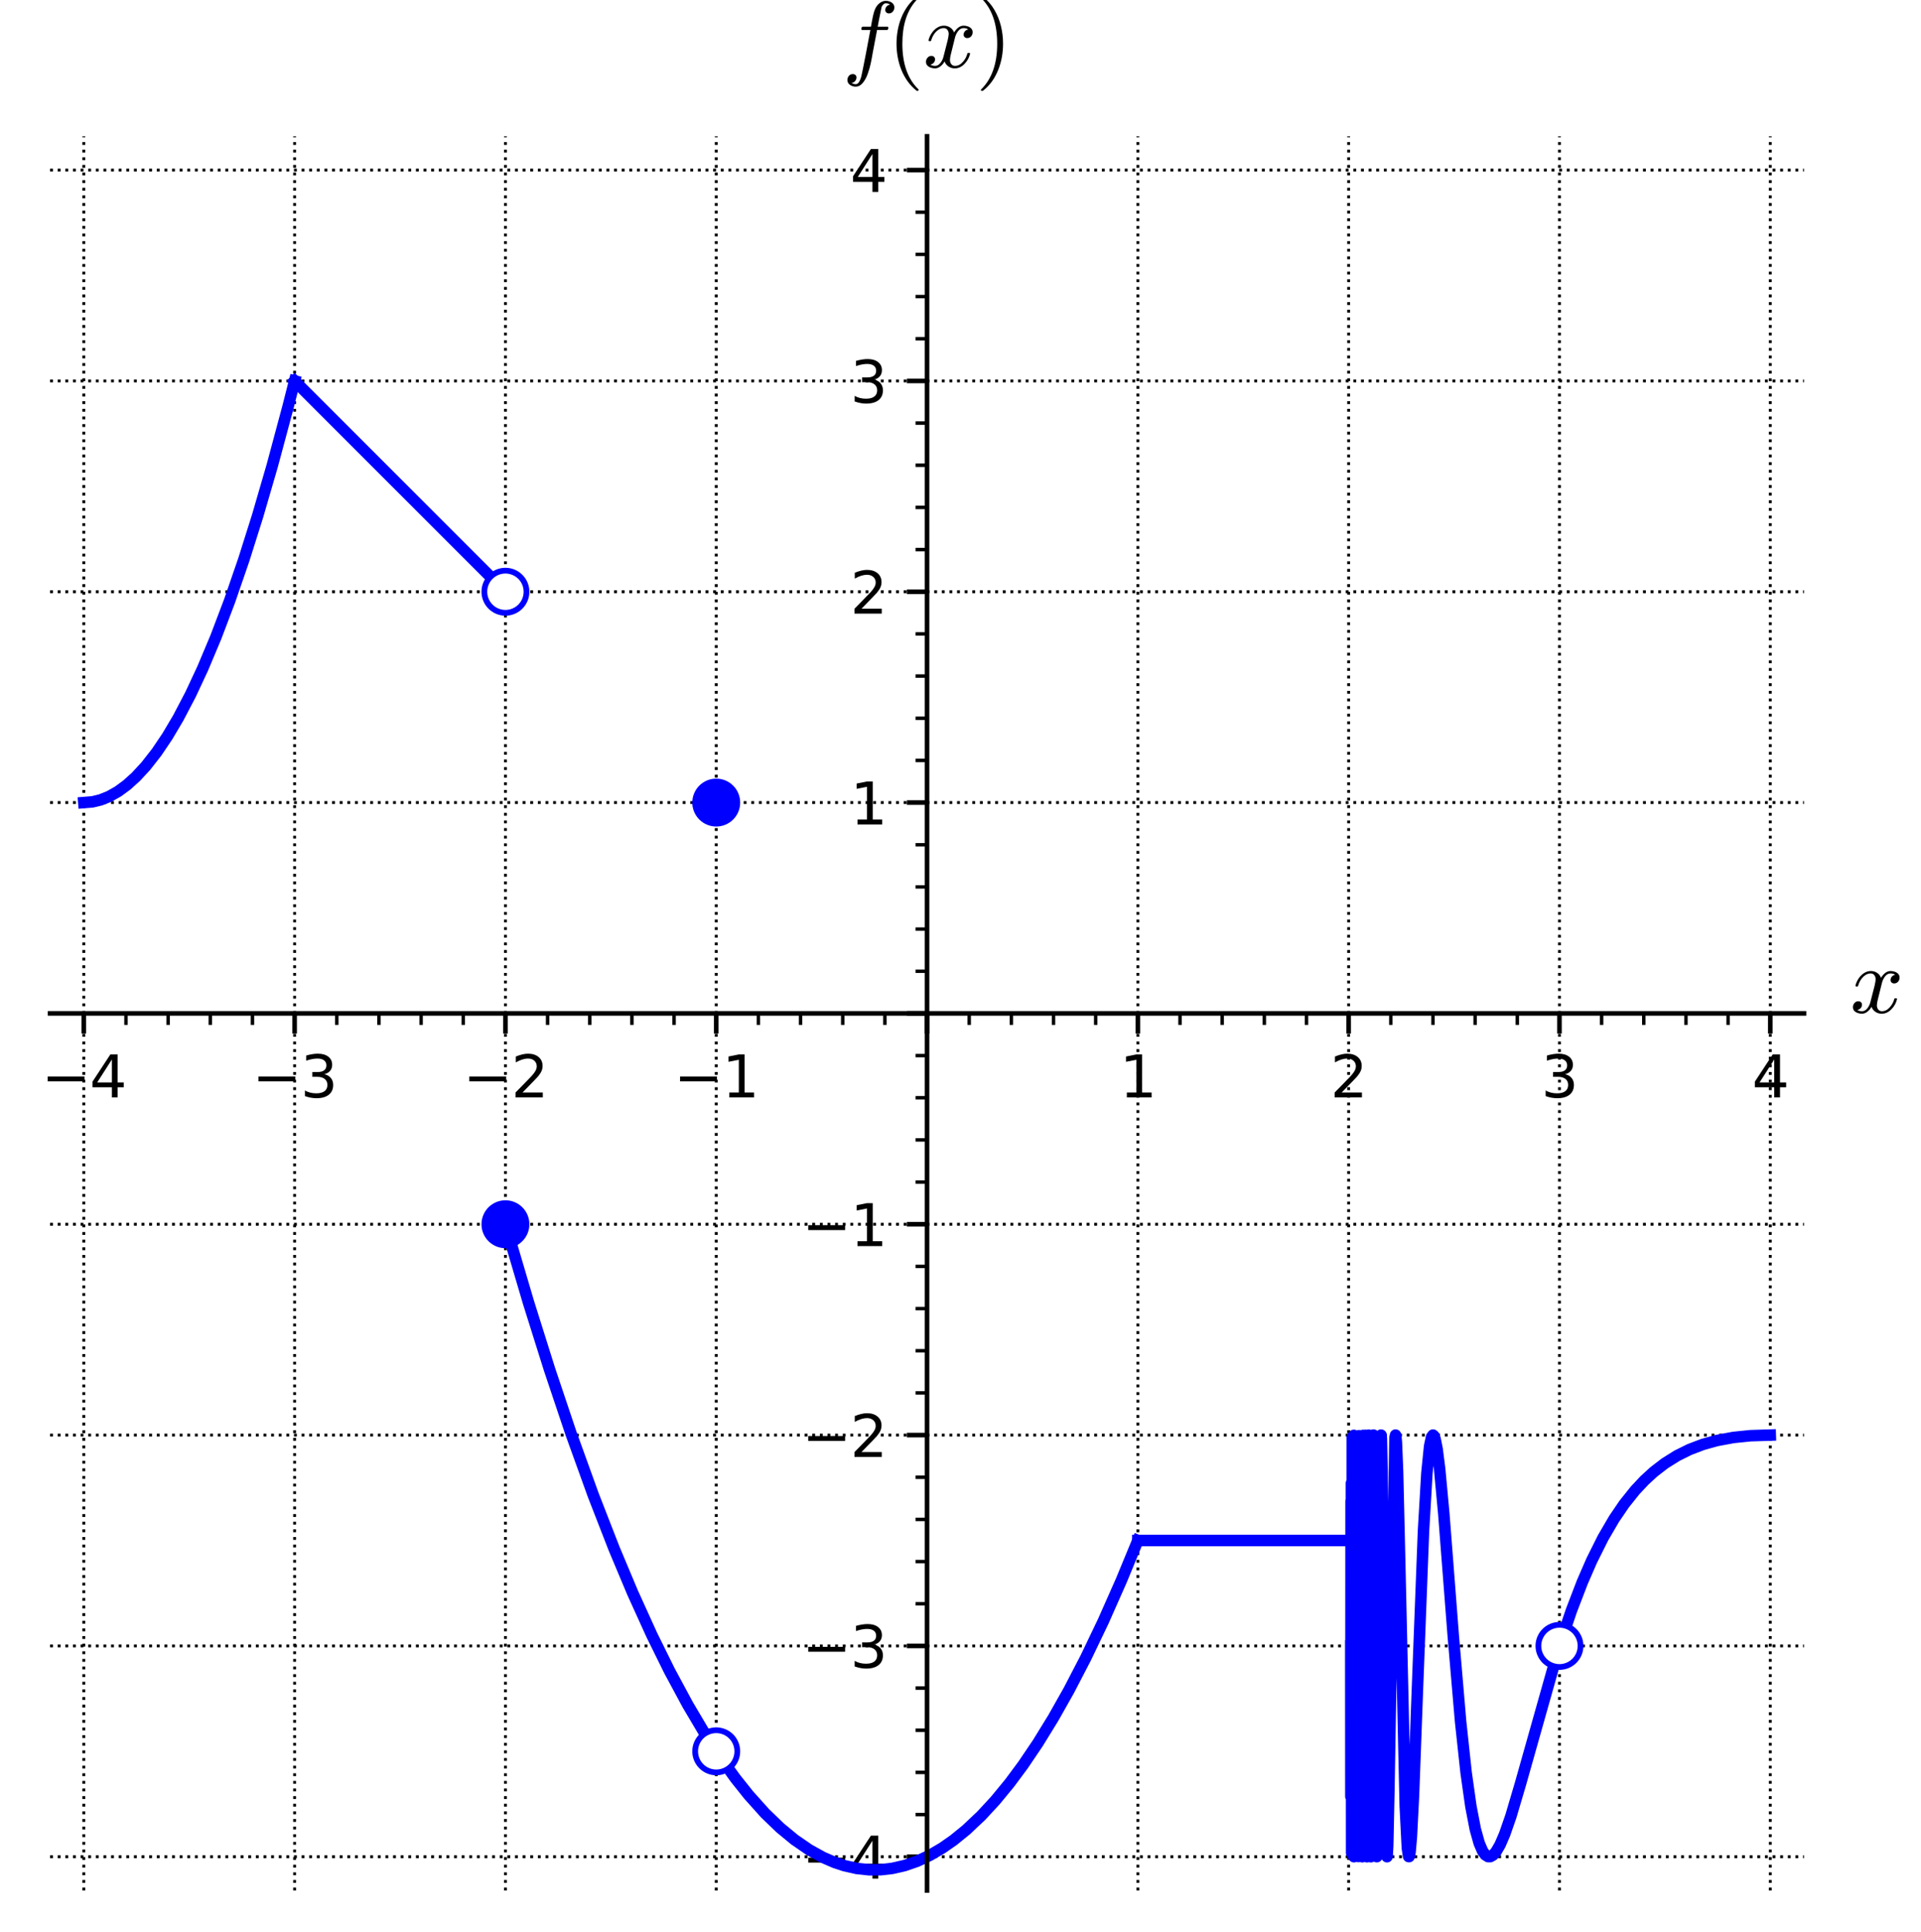 <?xml version="1.0" encoding="utf-8" standalone="no"?>
<!DOCTYPE svg PUBLIC "-//W3C//DTD SVG 1.1//EN"
  "http://www.w3.org/Graphics/SVG/1.1/DTD/svg11.dtd">
<svg xmlns:xlink="http://www.w3.org/1999/xlink" width="333.965pt" height="335.833pt" viewBox="0 0 333.965 335.833" xmlns="http://www.w3.org/2000/svg" version="1.1">
 <defs>
  <style type="text/css">*{stroke-linejoin: round; stroke-linecap: butt}</style>
 </defs>
 <g id="figure_1">
  <g id="patch_1">
   <path d="M 0 335.833 
L 333.965 335.833 
L 333.965 0 
L 0 0 
z
" style="fill: #ffffff"/>
  </g>
  <g id="axes_1">
   <g id="patch_2">
    <path d="M 8.707 328.618 
L 313.625 328.618 
L 313.625 23.7 
L 8.707 23.7 
z
" style="fill: #ffffff"/>
   </g>
   <g id="matplotlib.axis_1">
    <g id="xtick_1">
     <g id="line2d_1">
      <path d="M 14.571 328.618 
L 14.571 23.7 
" clip-path="url(#pd18dafcc87)" style="fill: none; stroke-dasharray: 0.5,0.825; stroke-dashoffset: 0; stroke: #000000; stroke-width: 0.5"/>
     </g>
     <g id="line2d_2">
      <defs>
       <path id="m1a2ec2488d" d="M 0 0 
L 0 3.5 
" style="stroke: #000000; stroke-width: 0.8"/>
      </defs>
      <g>
       <use xlink:href="#m1a2ec2488d" x="14.571" y="176.159" style="stroke: #000000; stroke-width: 0.8"/>
      </g>
     </g>
     <g id="text_1">
      <!-- −4 -->
      <g transform="translate(7.2 190.757) scale(0.1 -0.1)">
       <defs>
        <path id="DejaVuSans-2212" d="M 678 2272 
L 4684 2272 
L 4684 1741 
L 678 1741 
L 678 2272 
z
" transform="scale(0.016)"/>
        <path id="DejaVuSans-34" d="M 2419 4116 
L 825 1625 
L 2419 1625 
L 2419 4116 
z
M 2253 4666 
L 3047 4666 
L 3047 1625 
L 3713 1625 
L 3713 1100 
L 3047 1100 
L 3047 0 
L 2419 0 
L 2419 1100 
L 313 1100 
L 313 1709 
L 2253 4666 
z
" transform="scale(0.016)"/>
       </defs>
       <use xlink:href="#DejaVuSans-2212"/>
       <use xlink:href="#DejaVuSans-34" x="83.789"/>
      </g>
     </g>
    </g>
    <g id="xtick_2">
     <g id="line2d_3">
      <path d="M 51.22 328.618 
L 51.22 23.7 
" clip-path="url(#pd18dafcc87)" style="fill: none; stroke-dasharray: 0.5,0.825; stroke-dashoffset: 0; stroke: #000000; stroke-width: 0.5"/>
     </g>
     <g id="line2d_4">
      <g>
       <use xlink:href="#m1a2ec2488d" x="51.22" y="176.159" style="stroke: #000000; stroke-width: 0.8"/>
      </g>
     </g>
     <g id="text_2">
      <!-- −3 -->
      <g transform="translate(43.849 190.757) scale(0.1 -0.1)">
       <defs>
        <path id="DejaVuSans-33" d="M 2597 2516 
Q 3050 2419 3304 2112 
Q 3559 1806 3559 1356 
Q 3559 666 3084 287 
Q 2609 -91 1734 -91 
Q 1441 -91 1130 -33 
Q 819 25 488 141 
L 488 750 
Q 750 597 1062 519 
Q 1375 441 1716 441 
Q 2309 441 2620 675 
Q 2931 909 2931 1356 
Q 2931 1769 2642 2001 
Q 2353 2234 1838 2234 
L 1294 2234 
L 1294 2753 
L 1863 2753 
Q 2328 2753 2575 2939 
Q 2822 3125 2822 3475 
Q 2822 3834 2567 4026 
Q 2313 4219 1838 4219 
Q 1578 4219 1281 4162 
Q 984 4106 628 3988 
L 628 4550 
Q 988 4650 1302 4700 
Q 1616 4750 1894 4750 
Q 2613 4750 3031 4423 
Q 3450 4097 3450 3541 
Q 3450 3153 3228 2886 
Q 3006 2619 2597 2516 
z
" transform="scale(0.016)"/>
       </defs>
       <use xlink:href="#DejaVuSans-2212"/>
       <use xlink:href="#DejaVuSans-33" x="83.789"/>
      </g>
     </g>
    </g>
    <g id="xtick_3">
     <g id="line2d_5">
      <path d="M 87.869 328.618 
L 87.869 23.7 
" clip-path="url(#pd18dafcc87)" style="fill: none; stroke-dasharray: 0.5,0.825; stroke-dashoffset: 0; stroke: #000000; stroke-width: 0.5"/>
     </g>
     <g id="line2d_6">
      <g>
       <use xlink:href="#m1a2ec2488d" x="87.869" y="176.159" style="stroke: #000000; stroke-width: 0.8"/>
      </g>
     </g>
     <g id="text_3">
      <!-- −2 -->
      <g transform="translate(80.497 190.757) scale(0.1 -0.1)">
       <defs>
        <path id="DejaVuSans-32" d="M 1228 531 
L 3431 531 
L 3431 0 
L 469 0 
L 469 531 
Q 828 903 1448 1529 
Q 2069 2156 2228 2338 
Q 2531 2678 2651 2914 
Q 2772 3150 2772 3378 
Q 2772 3750 2511 3984 
Q 2250 4219 1831 4219 
Q 1534 4219 1204 4116 
Q 875 4013 500 3803 
L 500 4441 
Q 881 4594 1212 4672 
Q 1544 4750 1819 4750 
Q 2544 4750 2975 4387 
Q 3406 4025 3406 3419 
Q 3406 3131 3298 2873 
Q 3191 2616 2906 2266 
Q 2828 2175 2409 1742 
Q 1991 1309 1228 531 
z
" transform="scale(0.016)"/>
       </defs>
       <use xlink:href="#DejaVuSans-2212"/>
       <use xlink:href="#DejaVuSans-32" x="83.789"/>
      </g>
     </g>
    </g>
    <g id="xtick_4">
     <g id="line2d_7">
      <path d="M 124.517 328.618 
L 124.517 23.7 
" clip-path="url(#pd18dafcc87)" style="fill: none; stroke-dasharray: 0.5,0.825; stroke-dashoffset: 0; stroke: #000000; stroke-width: 0.5"/>
     </g>
     <g id="line2d_8">
      <g>
       <use xlink:href="#m1a2ec2488d" x="124.517" y="176.159" style="stroke: #000000; stroke-width: 0.8"/>
      </g>
     </g>
     <g id="text_4">
      <!-- −1 -->
      <g transform="translate(117.146 190.757) scale(0.1 -0.1)">
       <defs>
        <path id="DejaVuSans-31" d="M 794 531 
L 1825 531 
L 1825 4091 
L 703 3866 
L 703 4441 
L 1819 4666 
L 2450 4666 
L 2450 531 
L 3481 531 
L 3481 0 
L 794 0 
L 794 531 
z
" transform="scale(0.016)"/>
       </defs>
       <use xlink:href="#DejaVuSans-2212"/>
       <use xlink:href="#DejaVuSans-31" x="83.789"/>
      </g>
     </g>
    </g>
    <g id="xtick_5">
     <g id="line2d_9">
      <path d="M 161.166 328.618 
L 161.166 23.7 
" clip-path="url(#pd18dafcc87)" style="fill: none; stroke-dasharray: 0.5,0.825; stroke-dashoffset: 0; stroke: #000000; stroke-width: 0.5"/>
     </g>
     <g id="line2d_10">
      <g>
       <use xlink:href="#m1a2ec2488d" x="161.166" y="176.159" style="stroke: #000000; stroke-width: 0.8"/>
      </g>
     </g>
    </g>
    <g id="xtick_6">
     <g id="line2d_11">
      <path d="M 197.815 328.618 
L 197.815 23.7 
" clip-path="url(#pd18dafcc87)" style="fill: none; stroke-dasharray: 0.5,0.825; stroke-dashoffset: 0; stroke: #000000; stroke-width: 0.5"/>
     </g>
     <g id="line2d_12">
      <g>
       <use xlink:href="#m1a2ec2488d" x="197.815" y="176.159" style="stroke: #000000; stroke-width: 0.8"/>
      </g>
     </g>
     <g id="text_5">
      <!-- 1 -->
      <g transform="translate(194.634 190.757) scale(0.1 -0.1)">
       <use xlink:href="#DejaVuSans-31"/>
      </g>
     </g>
    </g>
    <g id="xtick_7">
     <g id="line2d_13">
      <path d="M 234.464 328.618 
L 234.464 23.7 
" clip-path="url(#pd18dafcc87)" style="fill: none; stroke-dasharray: 0.5,0.825; stroke-dashoffset: 0; stroke: #000000; stroke-width: 0.5"/>
     </g>
     <g id="line2d_14">
      <g>
       <use xlink:href="#m1a2ec2488d" x="234.464" y="176.159" style="stroke: #000000; stroke-width: 0.8"/>
      </g>
     </g>
     <g id="text_6">
      <!-- 2 -->
      <g transform="translate(231.282 190.757) scale(0.1 -0.1)">
       <use xlink:href="#DejaVuSans-32"/>
      </g>
     </g>
    </g>
    <g id="xtick_8">
     <g id="line2d_15">
      <path d="M 271.112 328.618 
L 271.112 23.7 
" clip-path="url(#pd18dafcc87)" style="fill: none; stroke-dasharray: 0.5,0.825; stroke-dashoffset: 0; stroke: #000000; stroke-width: 0.5"/>
     </g>
     <g id="line2d_16">
      <g>
       <use xlink:href="#m1a2ec2488d" x="271.112" y="176.159" style="stroke: #000000; stroke-width: 0.8"/>
      </g>
     </g>
     <g id="text_7">
      <!-- 3 -->
      <g transform="translate(267.931 190.757) scale(0.1 -0.1)">
       <use xlink:href="#DejaVuSans-33"/>
      </g>
     </g>
    </g>
    <g id="xtick_9">
     <g id="line2d_17">
      <path d="M 307.761 328.618 
L 307.761 23.7 
" clip-path="url(#pd18dafcc87)" style="fill: none; stroke-dasharray: 0.5,0.825; stroke-dashoffset: 0; stroke: #000000; stroke-width: 0.5"/>
     </g>
     <g id="line2d_18">
      <g>
       <use xlink:href="#m1a2ec2488d" x="307.761" y="176.159" style="stroke: #000000; stroke-width: 0.8"/>
      </g>
     </g>
     <g id="text_8">
      <!-- 4 -->
      <g transform="translate(304.58 190.757) scale(0.1 -0.1)">
       <use xlink:href="#DejaVuSans-34"/>
      </g>
     </g>
    </g>
    <g id="xtick_10">
     <g id="line2d_19">
      <defs>
       <path id="m1835c2a6a6" d="M 0 0 
L 0 2 
" style="stroke: #000000; stroke-width: 0.6"/>
      </defs>
      <g>
       <use xlink:href="#m1835c2a6a6" x="21.901" y="176.159" style="stroke: #000000; stroke-width: 0.6"/>
      </g>
     </g>
    </g>
    <g id="xtick_11">
     <g id="line2d_20">
      <g>
       <use xlink:href="#m1835c2a6a6" x="29.231" y="176.159" style="stroke: #000000; stroke-width: 0.6"/>
      </g>
     </g>
    </g>
    <g id="xtick_12">
     <g id="line2d_21">
      <g>
       <use xlink:href="#m1835c2a6a6" x="36.56" y="176.159" style="stroke: #000000; stroke-width: 0.6"/>
      </g>
     </g>
    </g>
    <g id="xtick_13">
     <g id="line2d_22">
      <g>
       <use xlink:href="#m1835c2a6a6" x="43.89" y="176.159" style="stroke: #000000; stroke-width: 0.6"/>
      </g>
     </g>
    </g>
    <g id="xtick_14">
     <g id="line2d_23">
      <g>
       <use xlink:href="#m1835c2a6a6" x="58.55" y="176.159" style="stroke: #000000; stroke-width: 0.6"/>
      </g>
     </g>
    </g>
    <g id="xtick_15">
     <g id="line2d_24">
      <g>
       <use xlink:href="#m1835c2a6a6" x="65.879" y="176.159" style="stroke: #000000; stroke-width: 0.6"/>
      </g>
     </g>
    </g>
    <g id="xtick_16">
     <g id="line2d_25">
      <g>
       <use xlink:href="#m1835c2a6a6" x="73.209" y="176.159" style="stroke: #000000; stroke-width: 0.6"/>
      </g>
     </g>
    </g>
    <g id="xtick_17">
     <g id="line2d_26">
      <g>
       <use xlink:href="#m1835c2a6a6" x="80.539" y="176.159" style="stroke: #000000; stroke-width: 0.6"/>
      </g>
     </g>
    </g>
    <g id="xtick_18">
     <g id="line2d_27">
      <g>
       <use xlink:href="#m1835c2a6a6" x="95.198" y="176.159" style="stroke: #000000; stroke-width: 0.6"/>
      </g>
     </g>
    </g>
    <g id="xtick_19">
     <g id="line2d_28">
      <g>
       <use xlink:href="#m1835c2a6a6" x="102.528" y="176.159" style="stroke: #000000; stroke-width: 0.6"/>
      </g>
     </g>
    </g>
    <g id="xtick_20">
     <g id="line2d_29">
      <g>
       <use xlink:href="#m1835c2a6a6" x="109.858" y="176.159" style="stroke: #000000; stroke-width: 0.6"/>
      </g>
     </g>
    </g>
    <g id="xtick_21">
     <g id="line2d_30">
      <g>
       <use xlink:href="#m1835c2a6a6" x="117.188" y="176.159" style="stroke: #000000; stroke-width: 0.6"/>
      </g>
     </g>
    </g>
    <g id="xtick_22">
     <g id="line2d_31">
      <g>
       <use xlink:href="#m1835c2a6a6" x="131.847" y="176.159" style="stroke: #000000; stroke-width: 0.6"/>
      </g>
     </g>
    </g>
    <g id="xtick_23">
     <g id="line2d_32">
      <g>
       <use xlink:href="#m1835c2a6a6" x="139.177" y="176.159" style="stroke: #000000; stroke-width: 0.6"/>
      </g>
     </g>
    </g>
    <g id="xtick_24">
     <g id="line2d_33">
      <g>
       <use xlink:href="#m1835c2a6a6" x="146.507" y="176.159" style="stroke: #000000; stroke-width: 0.6"/>
      </g>
     </g>
    </g>
    <g id="xtick_25">
     <g id="line2d_34">
      <g>
       <use xlink:href="#m1835c2a6a6" x="153.836" y="176.159" style="stroke: #000000; stroke-width: 0.6"/>
      </g>
     </g>
    </g>
    <g id="xtick_26">
     <g id="line2d_35">
      <g>
       <use xlink:href="#m1835c2a6a6" x="168.496" y="176.159" style="stroke: #000000; stroke-width: 0.6"/>
      </g>
     </g>
    </g>
    <g id="xtick_27">
     <g id="line2d_36">
      <g>
       <use xlink:href="#m1835c2a6a6" x="175.826" y="176.159" style="stroke: #000000; stroke-width: 0.6"/>
      </g>
     </g>
    </g>
    <g id="xtick_28">
     <g id="line2d_37">
      <g>
       <use xlink:href="#m1835c2a6a6" x="183.155" y="176.159" style="stroke: #000000; stroke-width: 0.6"/>
      </g>
     </g>
    </g>
    <g id="xtick_29">
     <g id="line2d_38">
      <g>
       <use xlink:href="#m1835c2a6a6" x="190.485" y="176.159" style="stroke: #000000; stroke-width: 0.6"/>
      </g>
     </g>
    </g>
    <g id="xtick_30">
     <g id="line2d_39">
      <g>
       <use xlink:href="#m1835c2a6a6" x="205.145" y="176.159" style="stroke: #000000; stroke-width: 0.6"/>
      </g>
     </g>
    </g>
    <g id="xtick_31">
     <g id="line2d_40">
      <g>
       <use xlink:href="#m1835c2a6a6" x="212.474" y="176.159" style="stroke: #000000; stroke-width: 0.6"/>
      </g>
     </g>
    </g>
    <g id="xtick_32">
     <g id="line2d_41">
      <g>
       <use xlink:href="#m1835c2a6a6" x="219.804" y="176.159" style="stroke: #000000; stroke-width: 0.6"/>
      </g>
     </g>
    </g>
    <g id="xtick_33">
     <g id="line2d_42">
      <g>
       <use xlink:href="#m1835c2a6a6" x="227.134" y="176.159" style="stroke: #000000; stroke-width: 0.6"/>
      </g>
     </g>
    </g>
    <g id="xtick_34">
     <g id="line2d_43">
      <g>
       <use xlink:href="#m1835c2a6a6" x="241.793" y="176.159" style="stroke: #000000; stroke-width: 0.6"/>
      </g>
     </g>
    </g>
    <g id="xtick_35">
     <g id="line2d_44">
      <g>
       <use xlink:href="#m1835c2a6a6" x="249.123" y="176.159" style="stroke: #000000; stroke-width: 0.6"/>
      </g>
     </g>
    </g>
    <g id="xtick_36">
     <g id="line2d_45">
      <g>
       <use xlink:href="#m1835c2a6a6" x="256.453" y="176.159" style="stroke: #000000; stroke-width: 0.6"/>
      </g>
     </g>
    </g>
    <g id="xtick_37">
     <g id="line2d_46">
      <g>
       <use xlink:href="#m1835c2a6a6" x="263.783" y="176.159" style="stroke: #000000; stroke-width: 0.6"/>
      </g>
     </g>
    </g>
    <g id="xtick_38">
     <g id="line2d_47">
      <g>
       <use xlink:href="#m1835c2a6a6" x="278.442" y="176.159" style="stroke: #000000; stroke-width: 0.6"/>
      </g>
     </g>
    </g>
    <g id="xtick_39">
     <g id="line2d_48">
      <g>
       <use xlink:href="#m1835c2a6a6" x="285.772" y="176.159" style="stroke: #000000; stroke-width: 0.6"/>
      </g>
     </g>
    </g>
    <g id="xtick_40">
     <g id="line2d_49">
      <g>
       <use xlink:href="#m1835c2a6a6" x="293.102" y="176.159" style="stroke: #000000; stroke-width: 0.6"/>
      </g>
     </g>
    </g>
    <g id="xtick_41">
     <g id="line2d_50">
      <g>
       <use xlink:href="#m1835c2a6a6" x="300.431" y="176.159" style="stroke: #000000; stroke-width: 0.6"/>
      </g>
     </g>
    </g>
    <g id="text_9">
     <!-- $x$ -->
     <g transform="translate(321.625 176.159) scale(0.16 -0.16)">
      <defs>
       <path id="Cmmi10-78" d="M 500 184 
Q 613 97 819 97 
Q 1019 97 1172 289 
Q 1325 481 1381 709 
L 1672 1844 
Q 1741 2153 1741 2266 
Q 1741 2425 1652 2544 
Q 1563 2663 1403 2663 
Q 1200 2663 1022 2536 
Q 844 2409 722 2214 
Q 600 2019 550 1819 
Q 538 1778 500 1778 
L 422 1778 
Q 372 1778 372 1838 
L 372 1856 
Q 434 2094 584 2320 
Q 734 2547 951 2687 
Q 1169 2828 1416 2828 
Q 1650 2828 1839 2703 
Q 2028 2578 2106 2363 
Q 2216 2559 2386 2693 
Q 2556 2828 2759 2828 
Q 2897 2828 3040 2779 
Q 3184 2731 3275 2631 
Q 3366 2531 3366 2381 
Q 3366 2219 3261 2101 
Q 3156 1984 2994 1984 
Q 2891 1984 2822 2050 
Q 2753 2116 2753 2216 
Q 2753 2350 2845 2451 
Q 2938 2553 3066 2572 
Q 2950 2663 2747 2663 
Q 2541 2663 2389 2472 
Q 2238 2281 2175 2047 
L 1894 916 
Q 1825 659 1825 494 
Q 1825 331 1917 214 
Q 2009 97 2163 97 
Q 2463 97 2698 361 
Q 2934 625 3009 941 
Q 3022 978 3059 978 
L 3138 978 
Q 3163 978 3178 961 
Q 3194 944 3194 922 
Q 3194 916 3188 903 
Q 3097 522 2806 225 
Q 2516 -72 2150 -72 
Q 1916 -72 1727 54 
Q 1538 181 1459 397 
Q 1359 209 1182 68 
Q 1006 -72 806 -72 
Q 669 -72 523 -23 
Q 378 25 287 125 
Q 197 225 197 378 
Q 197 528 301 651 
Q 406 775 563 775 
Q 669 775 741 711 
Q 813 647 813 544 
Q 813 409 723 309 
Q 634 209 500 184 
z
" transform="scale(0.016)"/>
      </defs>
      <use xlink:href="#Cmmi10-78" transform="translate(0 0.812)"/>
     </g>
    </g>
   </g>
   <g id="matplotlib.axis_2">
    <g id="ytick_1">
     <g id="line2d_51">
      <path d="M 8.707 322.754 
L 313.625 322.754 
" clip-path="url(#pd18dafcc87)" style="fill: none; stroke-dasharray: 0.5,0.825; stroke-dashoffset: 0; stroke: #000000; stroke-width: 0.5"/>
     </g>
     <g id="line2d_52">
      <defs>
       <path id="mc5b02a0d7c" d="M 0 0 
L -3.5 0 
" style="stroke: #000000; stroke-width: 0.8"/>
      </defs>
      <g>
       <use xlink:href="#mc5b02a0d7c" x="161.166" y="322.754" style="stroke: #000000; stroke-width: 0.8"/>
      </g>
     </g>
     <g id="text_10">
      <!-- −4 -->
      <g transform="translate(139.424 326.553) scale(0.1 -0.1)">
       <use xlink:href="#DejaVuSans-2212"/>
       <use xlink:href="#DejaVuSans-34" x="83.789"/>
      </g>
     </g>
    </g>
    <g id="ytick_2">
     <g id="line2d_53">
      <path d="M 8.707 286.105 
L 313.625 286.105 
" clip-path="url(#pd18dafcc87)" style="fill: none; stroke-dasharray: 0.5,0.825; stroke-dashoffset: 0; stroke: #000000; stroke-width: 0.5"/>
     </g>
     <g id="line2d_54">
      <g>
       <use xlink:href="#mc5b02a0d7c" x="161.166" y="286.105" style="stroke: #000000; stroke-width: 0.8"/>
      </g>
     </g>
     <g id="text_11">
      <!-- −3 -->
      <g transform="translate(139.424 289.904) scale(0.1 -0.1)">
       <use xlink:href="#DejaVuSans-2212"/>
       <use xlink:href="#DejaVuSans-33" x="83.789"/>
      </g>
     </g>
    </g>
    <g id="ytick_3">
     <g id="line2d_55">
      <path d="M 8.707 249.456 
L 313.625 249.456 
" clip-path="url(#pd18dafcc87)" style="fill: none; stroke-dasharray: 0.5,0.825; stroke-dashoffset: 0; stroke: #000000; stroke-width: 0.5"/>
     </g>
     <g id="line2d_56">
      <g>
       <use xlink:href="#mc5b02a0d7c" x="161.166" y="249.456" style="stroke: #000000; stroke-width: 0.8"/>
      </g>
     </g>
     <g id="text_12">
      <!-- −2 -->
      <g transform="translate(139.424 253.255) scale(0.1 -0.1)">
       <use xlink:href="#DejaVuSans-2212"/>
       <use xlink:href="#DejaVuSans-32" x="83.789"/>
      </g>
     </g>
    </g>
    <g id="ytick_4">
     <g id="line2d_57">
      <path d="M 8.707 212.808 
L 313.625 212.808 
" clip-path="url(#pd18dafcc87)" style="fill: none; stroke-dasharray: 0.5,0.825; stroke-dashoffset: 0; stroke: #000000; stroke-width: 0.5"/>
     </g>
     <g id="line2d_58">
      <g>
       <use xlink:href="#mc5b02a0d7c" x="161.166" y="212.808" style="stroke: #000000; stroke-width: 0.8"/>
      </g>
     </g>
     <g id="text_13">
      <!-- −1 -->
      <g transform="translate(139.424 216.607) scale(0.1 -0.1)">
       <use xlink:href="#DejaVuSans-2212"/>
       <use xlink:href="#DejaVuSans-31" x="83.789"/>
      </g>
     </g>
    </g>
    <g id="ytick_5">
     <g id="line2d_59">
      <path d="M 8.707 176.159 
L 313.625 176.159 
" clip-path="url(#pd18dafcc87)" style="fill: none; stroke-dasharray: 0.5,0.825; stroke-dashoffset: 0; stroke: #000000; stroke-width: 0.5"/>
     </g>
     <g id="line2d_60">
      <g>
       <use xlink:href="#mc5b02a0d7c" x="161.166" y="176.159" style="stroke: #000000; stroke-width: 0.8"/>
      </g>
     </g>
    </g>
    <g id="ytick_6">
     <g id="line2d_61">
      <path d="M 8.707 139.51 
L 313.625 139.51 
" clip-path="url(#pd18dafcc87)" style="fill: none; stroke-dasharray: 0.5,0.825; stroke-dashoffset: 0; stroke: #000000; stroke-width: 0.5"/>
     </g>
     <g id="line2d_62">
      <g>
       <use xlink:href="#mc5b02a0d7c" x="161.166" y="139.51" style="stroke: #000000; stroke-width: 0.8"/>
      </g>
     </g>
     <g id="text_14">
      <!-- 1 -->
      <g transform="translate(147.804 143.309) scale(0.1 -0.1)">
       <use xlink:href="#DejaVuSans-31"/>
      </g>
     </g>
    </g>
    <g id="ytick_7">
     <g id="line2d_63">
      <path d="M 8.707 102.861 
L 313.625 102.861 
" clip-path="url(#pd18dafcc87)" style="fill: none; stroke-dasharray: 0.5,0.825; stroke-dashoffset: 0; stroke: #000000; stroke-width: 0.5"/>
     </g>
     <g id="line2d_64">
      <g>
       <use xlink:href="#mc5b02a0d7c" x="161.166" y="102.861" style="stroke: #000000; stroke-width: 0.8"/>
      </g>
     </g>
     <g id="text_15">
      <!-- 2 -->
      <g transform="translate(147.804 106.661) scale(0.1 -0.1)">
       <use xlink:href="#DejaVuSans-32"/>
      </g>
     </g>
    </g>
    <g id="ytick_8">
     <g id="line2d_65">
      <path d="M 8.707 66.213 
L 313.625 66.213 
" clip-path="url(#pd18dafcc87)" style="fill: none; stroke-dasharray: 0.5,0.825; stroke-dashoffset: 0; stroke: #000000; stroke-width: 0.5"/>
     </g>
     <g id="line2d_66">
      <g>
       <use xlink:href="#mc5b02a0d7c" x="161.166" y="66.213" style="stroke: #000000; stroke-width: 0.8"/>
      </g>
     </g>
     <g id="text_16">
      <!-- 3 -->
      <g transform="translate(147.804 70.012) scale(0.1 -0.1)">
       <use xlink:href="#DejaVuSans-33"/>
      </g>
     </g>
    </g>
    <g id="ytick_9">
     <g id="line2d_67">
      <path d="M 8.707 29.564 
L 313.625 29.564 
" clip-path="url(#pd18dafcc87)" style="fill: none; stroke-dasharray: 0.5,0.825; stroke-dashoffset: 0; stroke: #000000; stroke-width: 0.5"/>
     </g>
     <g id="line2d_68">
      <g>
       <use xlink:href="#mc5b02a0d7c" x="161.166" y="29.564" style="stroke: #000000; stroke-width: 0.8"/>
      </g>
     </g>
     <g id="text_17">
      <!-- 4 -->
      <g transform="translate(147.804 33.363) scale(0.1 -0.1)">
       <use xlink:href="#DejaVuSans-34"/>
      </g>
     </g>
    </g>
    <g id="ytick_10">
     <g id="line2d_69">
      <defs>
       <path id="m8eab8e69cc" d="M 0 0 
L -2 0 
" style="stroke: #000000; stroke-width: 0.6"/>
      </defs>
      <g>
       <use xlink:href="#m8eab8e69cc" x="161.166" y="315.424" style="stroke: #000000; stroke-width: 0.6"/>
      </g>
     </g>
    </g>
    <g id="ytick_11">
     <g id="line2d_70">
      <g>
       <use xlink:href="#m8eab8e69cc" x="161.166" y="308.094" style="stroke: #000000; stroke-width: 0.6"/>
      </g>
     </g>
    </g>
    <g id="ytick_12">
     <g id="line2d_71">
      <g>
       <use xlink:href="#m8eab8e69cc" x="161.166" y="300.764" style="stroke: #000000; stroke-width: 0.6"/>
      </g>
     </g>
    </g>
    <g id="ytick_13">
     <g id="line2d_72">
      <g>
       <use xlink:href="#m8eab8e69cc" x="161.166" y="293.435" style="stroke: #000000; stroke-width: 0.6"/>
      </g>
     </g>
    </g>
    <g id="ytick_14">
     <g id="line2d_73">
      <g>
       <use xlink:href="#m8eab8e69cc" x="161.166" y="278.775" style="stroke: #000000; stroke-width: 0.6"/>
      </g>
     </g>
    </g>
    <g id="ytick_15">
     <g id="line2d_74">
      <g>
       <use xlink:href="#m8eab8e69cc" x="161.166" y="271.445" style="stroke: #000000; stroke-width: 0.6"/>
      </g>
     </g>
    </g>
    <g id="ytick_16">
     <g id="line2d_75">
      <g>
       <use xlink:href="#m8eab8e69cc" x="161.166" y="264.116" style="stroke: #000000; stroke-width: 0.6"/>
      </g>
     </g>
    </g>
    <g id="ytick_17">
     <g id="line2d_76">
      <g>
       <use xlink:href="#m8eab8e69cc" x="161.166" y="256.786" style="stroke: #000000; stroke-width: 0.6"/>
      </g>
     </g>
    </g>
    <g id="ytick_18">
     <g id="line2d_77">
      <g>
       <use xlink:href="#m8eab8e69cc" x="161.166" y="242.127" style="stroke: #000000; stroke-width: 0.6"/>
      </g>
     </g>
    </g>
    <g id="ytick_19">
     <g id="line2d_78">
      <g>
       <use xlink:href="#m8eab8e69cc" x="161.166" y="234.797" style="stroke: #000000; stroke-width: 0.6"/>
      </g>
     </g>
    </g>
    <g id="ytick_20">
     <g id="line2d_79">
      <g>
       <use xlink:href="#m8eab8e69cc" x="161.166" y="227.467" style="stroke: #000000; stroke-width: 0.6"/>
      </g>
     </g>
    </g>
    <g id="ytick_21">
     <g id="line2d_80">
      <g>
       <use xlink:href="#m8eab8e69cc" x="161.166" y="220.137" style="stroke: #000000; stroke-width: 0.6"/>
      </g>
     </g>
    </g>
    <g id="ytick_22">
     <g id="line2d_81">
      <g>
       <use xlink:href="#m8eab8e69cc" x="161.166" y="205.478" style="stroke: #000000; stroke-width: 0.6"/>
      </g>
     </g>
    </g>
    <g id="ytick_23">
     <g id="line2d_82">
      <g>
       <use xlink:href="#m8eab8e69cc" x="161.166" y="198.148" style="stroke: #000000; stroke-width: 0.6"/>
      </g>
     </g>
    </g>
    <g id="ytick_24">
     <g id="line2d_83">
      <g>
       <use xlink:href="#m8eab8e69cc" x="161.166" y="190.818" style="stroke: #000000; stroke-width: 0.6"/>
      </g>
     </g>
    </g>
    <g id="ytick_25">
     <g id="line2d_84">
      <g>
       <use xlink:href="#m8eab8e69cc" x="161.166" y="183.489" style="stroke: #000000; stroke-width: 0.6"/>
      </g>
     </g>
    </g>
    <g id="ytick_26">
     <g id="line2d_85">
      <g>
       <use xlink:href="#m8eab8e69cc" x="161.166" y="168.829" style="stroke: #000000; stroke-width: 0.6"/>
      </g>
     </g>
    </g>
    <g id="ytick_27">
     <g id="line2d_86">
      <g>
       <use xlink:href="#m8eab8e69cc" x="161.166" y="161.499" style="stroke: #000000; stroke-width: 0.6"/>
      </g>
     </g>
    </g>
    <g id="ytick_28">
     <g id="line2d_87">
      <g>
       <use xlink:href="#m8eab8e69cc" x="161.166" y="154.17" style="stroke: #000000; stroke-width: 0.6"/>
      </g>
     </g>
    </g>
    <g id="ytick_29">
     <g id="line2d_88">
      <g>
       <use xlink:href="#m8eab8e69cc" x="161.166" y="146.84" style="stroke: #000000; stroke-width: 0.6"/>
      </g>
     </g>
    </g>
    <g id="ytick_30">
     <g id="line2d_89">
      <g>
       <use xlink:href="#m8eab8e69cc" x="161.166" y="132.18" style="stroke: #000000; stroke-width: 0.6"/>
      </g>
     </g>
    </g>
    <g id="ytick_31">
     <g id="line2d_90">
      <g>
       <use xlink:href="#m8eab8e69cc" x="161.166" y="124.851" style="stroke: #000000; stroke-width: 0.6"/>
      </g>
     </g>
    </g>
    <g id="ytick_32">
     <g id="line2d_91">
      <g>
       <use xlink:href="#m8eab8e69cc" x="161.166" y="117.521" style="stroke: #000000; stroke-width: 0.6"/>
      </g>
     </g>
    </g>
    <g id="ytick_33">
     <g id="line2d_92">
      <g>
       <use xlink:href="#m8eab8e69cc" x="161.166" y="110.191" style="stroke: #000000; stroke-width: 0.6"/>
      </g>
     </g>
    </g>
    <g id="ytick_34">
     <g id="line2d_93">
      <g>
       <use xlink:href="#m8eab8e69cc" x="161.166" y="95.532" style="stroke: #000000; stroke-width: 0.6"/>
      </g>
     </g>
    </g>
    <g id="ytick_35">
     <g id="line2d_94">
      <g>
       <use xlink:href="#m8eab8e69cc" x="161.166" y="88.202" style="stroke: #000000; stroke-width: 0.6"/>
      </g>
     </g>
    </g>
    <g id="ytick_36">
     <g id="line2d_95">
      <g>
       <use xlink:href="#m8eab8e69cc" x="161.166" y="80.872" style="stroke: #000000; stroke-width: 0.6"/>
      </g>
     </g>
    </g>
    <g id="ytick_37">
     <g id="line2d_96">
      <g>
       <use xlink:href="#m8eab8e69cc" x="161.166" y="73.542" style="stroke: #000000; stroke-width: 0.6"/>
      </g>
     </g>
    </g>
    <g id="ytick_38">
     <g id="line2d_97">
      <g>
       <use xlink:href="#m8eab8e69cc" x="161.166" y="58.883" style="stroke: #000000; stroke-width: 0.6"/>
      </g>
     </g>
    </g>
    <g id="ytick_39">
     <g id="line2d_98">
      <g>
       <use xlink:href="#m8eab8e69cc" x="161.166" y="51.553" style="stroke: #000000; stroke-width: 0.6"/>
      </g>
     </g>
    </g>
    <g id="ytick_40">
     <g id="line2d_99">
      <g>
       <use xlink:href="#m8eab8e69cc" x="161.166" y="44.223" style="stroke: #000000; stroke-width: 0.6"/>
      </g>
     </g>
    </g>
    <g id="ytick_41">
     <g id="line2d_100">
      <g>
       <use xlink:href="#m8eab8e69cc" x="161.166" y="36.894" style="stroke: #000000; stroke-width: 0.6"/>
      </g>
     </g>
    </g>
    <g id="text_18">
     <!-- $f(x)$ -->
     <g transform="translate(146.446 11.7) scale(0.16 -0.16)">
      <defs>
       <path id="Cmmi10-66" d="M 622 -1056 
Q 741 -1147 909 -1147 
Q 1138 -1147 1281 -641 
Q 1341 -397 1606 966 
L 1900 2534 
L 1350 2534 
Q 1288 2534 1288 2619 
Q 1313 2759 1369 2759 
L 1941 2759 
L 2016 3175 
Q 2053 3369 2084 3508 
Q 2116 3647 2152 3765 
Q 2188 3884 2259 4031 
Q 2369 4241 2555 4377 
Q 2741 4513 2956 4513 
Q 3097 4513 3230 4461 
Q 3363 4409 3447 4306 
Q 3531 4203 3531 4063 
Q 3531 3900 3423 3779 
Q 3316 3659 3163 3659 
Q 3059 3659 2986 3723 
Q 2913 3788 2913 3891 
Q 2913 4031 3008 4136 
Q 3103 4241 3244 4256 
Q 3125 4347 2950 4347 
Q 2853 4347 2767 4256 
Q 2681 4166 2656 4063 
Q 2616 3900 2478 3181 
L 2400 2759 
L 3059 2759 
Q 3122 2759 3122 2675 
Q 3119 2659 3109 2620 
Q 3100 2581 3083 2557 
Q 3066 2534 3041 2534 
L 2356 2534 
L 2059 972 
Q 2003 631 1929 279 
Q 1856 -72 1723 -442 
Q 1591 -813 1384 -1063 
Q 1178 -1313 897 -1313 
Q 681 -1313 511 -1189 
Q 341 -1066 341 -863 
Q 341 -700 445 -579 
Q 550 -459 709 -459 
Q 816 -459 887 -523 
Q 959 -588 959 -691 
Q 959 -828 857 -942 
Q 756 -1056 622 -1056 
z
" transform="scale(0.016)"/>
       <path id="Cmr10-28" d="M 1984 -1588 
Q 1628 -1306 1370 -942 
Q 1113 -578 948 -165 
Q 784 247 703 697 
Q 622 1147 622 1600 
Q 622 2059 703 2509 
Q 784 2959 951 3375 
Q 1119 3791 1378 4153 
Q 1638 4516 1984 4788 
Q 1984 4800 2016 4800 
L 2075 4800 
Q 2094 4800 2109 4783 
Q 2125 4766 2125 4744 
Q 2125 4716 2113 4703 
Q 1800 4397 1592 4047 
Q 1384 3697 1257 3301 
Q 1131 2906 1075 2482 
Q 1019 2059 1019 1600 
Q 1019 -434 2106 -1491 
Q 2125 -1509 2125 -1544 
Q 2125 -1559 2108 -1579 
Q 2091 -1600 2075 -1600 
L 2016 -1600 
Q 1984 -1600 1984 -1588 
z
" transform="scale(0.016)"/>
       <path id="Cmr10-29" d="M 416 -1600 
Q 359 -1600 359 -1544 
Q 359 -1516 372 -1503 
Q 1466 -434 1466 1600 
Q 1466 3634 384 4691 
Q 359 4706 359 4744 
Q 359 4766 376 4783 
Q 394 4800 416 4800 
L 475 4800 
Q 494 4800 506 4788 
Q 966 4425 1272 3906 
Q 1578 3388 1720 2800 
Q 1863 2213 1863 1600 
Q 1863 1147 1786 708 
Q 1709 269 1542 -157 
Q 1375 -584 1119 -945 
Q 863 -1306 506 -1588 
Q 494 -1600 475 -1600 
L 416 -1600 
z
" transform="scale(0.016)"/>
      </defs>
      <use xlink:href="#Cmmi10-66"/>
      <use xlink:href="#Cmr10-28" transform="translate(48.877 0)"/>
      <use xlink:href="#Cmmi10-78" transform="translate(87.695 0)"/>
      <use xlink:href="#Cmr10-29" transform="translate(144.775 0)"/>
     </g>
    </g>
   </g>
   <g id="line2d_101">
    <path d="M 14.571 139.51 
L 16.052 139.39 
L 17.497 139.043 
L 18.958 138.46 
L 20.51 137.585 
L 22.033 136.471 
L 23.635 135.027 
L 25.361 133.157 
L 27.244 130.745 
L 29.096 127.997 
L 30.98 124.816 
L 33.13 120.713 
L 35.244 116.187 
L 37.527 110.753 
L 39.911 104.468 
L 42.372 97.333 
L 44.781 89.704 
L 47.346 80.89 
L 50.06 70.777 
L 51.22 66.213 
L 51.22 66.213 
" clip-path="url(#pd18dafcc87)" style="fill: none; stroke: #0000ff; stroke-width: 2; stroke-linecap: square"/>
   </g>
   <g id="line2d_102">
    <path d="M 51.22 66.213 
L 87.869 102.861 
L 87.869 102.861 
" clip-path="url(#pd18dafcc87)" style="fill: none; stroke: #0000ff; stroke-width: 2; stroke-linecap: square"/>
   </g>
   <g id="line2d_103">
    <path d="M 87.869 212.808 
L 91.872 226.383 
L 95.528 238.014 
L 99.27 249.166 
L 103.133 259.874 
L 106.769 269.211 
L 109.982 276.862 
L 113.326 284.225 
L 116.399 290.454 
L 119.58 296.359 
L 122.485 301.267 
L 125.196 305.434 
L 127.846 309.12 
L 130.17 312.036 
L 132.987 315.177 
L 135.596 317.699 
L 138.129 319.791 
L 140.695 321.555 
L 143.048 322.856 
L 145.1 323.744 
L 146.792 324.303 
L 148.92 324.785 
L 151.087 325.021 
L 153.086 325.012 
L 155.128 324.778 
L 157.296 324.28 
L 159.425 323.542 
L 161.607 322.528 
L 163.808 321.242 
L 165.756 319.884 
L 167.973 318.086 
L 170.604 315.604 
L 173.045 312.963 
L 175.512 309.965 
L 177.863 306.799 
L 180.419 303.013 
L 183.107 298.647 
L 185.807 293.865 
L 188.755 288.19 
L 191.797 281.838 
L 194.949 274.721 
L 197.815 267.781 
L 197.815 267.781 
" clip-path="url(#pd18dafcc87)" style="fill: none; stroke: #0000ff; stroke-width: 2; stroke-linecap: square"/>
   </g>
   <g id="line2d_104">
    <path d="M 197.815 267.781 
L 234.464 267.781 
L 234.464 267.781 
" clip-path="url(#pd18dafcc87)" style="fill: none; stroke: #0000ff; stroke-width: 2; stroke-linecap: square"/>
   </g>
   <g id="line2d_105">
    <path d="M 234.83 286.105 
L 234.846 312.278 
L 234.879 260.956 
L 234.928 281.063 
L 234.944 257.818 
L 234.977 322.088 
L 235.009 305.325 
L 235.042 320.681 
L 235.058 318.428 
L 235.091 249.834 
L 235.123 321.909 
L 235.156 280.852 
L 235.204 322.515 
L 235.188 250.466 
L 235.237 320.242 
L 235.286 250.274 
L 235.27 322.563 
L 235.335 278.242 
L 235.392 322.747 
L 235.369 249.504 
L 235.449 307.648 
L 235.529 251.363 
L 235.495 322.392 
L 235.552 317.536 
L 235.563 317.098 
L 235.667 249.718 
L 235.632 319.205 
L 235.678 267.03 
L 235.701 320.391 
L 235.747 250.027 
L 235.802 320.387 
L 235.85 250.147 
L 235.898 322.217 
L 235.946 258.473 
L 235.962 249.685 
L 235.994 291.441 
L 236.025 322.513 
L 236.073 261.433 
L 236.089 249.763 
L 236.121 274.043 
L 236.169 322.716 
L 236.217 274.601 
L 236.249 249.564 
L 236.298 288.37 
L 236.348 322.302 
L 236.398 280.036 
L 236.448 249.625 
L 236.498 284.333 
L 236.565 322.18 
L 236.615 290.469 
L 236.681 249.575 
L 236.731 268.33 
L 236.827 322.752 
L 236.884 301.827 
L 236.994 249.511 
L 237.043 263.666 
L 237.172 322.592 
L 237.221 315.164 
L 237.399 249.499 
L 237.456 260.463 
L 237.65 322.753 
L 237.711 314.664 
L 237.951 249.47 
L 238.032 258.664 
L 238.32 322.752 
L 238.385 318.479 
L 238.566 278.547 
L 238.774 249.457 
L 238.789 249.593 
L 238.864 254.612 
L 239.079 292.997 
L 239.343 322.735 
L 239.356 322.741 
L 239.368 322.623 
L 239.44 319.454 
L 239.621 298.023 
L 240.035 250.559 
L 240.097 249.463 
L 240.155 250.121 
L 240.273 255.92 
L 240.55 283.605 
L 240.972 319.69 
L 241.134 322.747 
L 241.155 322.66 
L 241.256 320.791 
L 241.459 311.083 
L 242.517 249.916 
L 242.613 249.458 
L 242.654 249.571 
L 242.759 250.672 
L 242.967 255.789 
L 243.343 271.839 
L 244.302 313.968 
L 244.671 321.284 
L 244.896 322.724 
L 244.969 322.73 
L 244.993 322.686 
L 245.138 321.955 
L 245.369 319.3 
L 245.739 312.039 
L 246.403 294.04 
L 247.476 266.115 
L 248.065 256.084 
L 248.537 251.397 
L 248.879 249.78 
L 249.127 249.456 
L 249.294 249.606 
L 249.502 250.173 
L 249.843 251.905 
L 250.278 255.321 
L 251.004 263.123 
L 252.645 284.297 
L 253.927 299.276 
L 254.882 308.12 
L 255.714 314 
L 256.482 317.972 
L 257.154 320.382 
L 257.743 321.76 
L 258.216 322.421 
L 258.703 322.728 
L 259.085 322.73 
L 259.569 322.461 
L 260.084 321.883 
L 260.785 320.679 
L 261.577 318.845 
L 262.663 315.729 
L 264.335 310.072 
L 270.984 286.511 
L 273.165 280.025 
L 275.082 275.028 
L 276.715 271.275 
L 278.689 267.319 
L 280.61 264.025 
L 282.368 261.443 
L 284.264 259.069 
L 285.889 257.336 
L 287.52 255.842 
L 289.413 254.383 
L 291.551 253.042 
L 293.734 251.959 
L 296.04 251.082 
L 298.459 250.407 
L 301.356 249.87 
L 304.292 249.568 
L 307.761 249.456 
L 307.761 249.456 
" clip-path="url(#pd18dafcc87)" style="fill: none; stroke: #0000ff; stroke-width: 2; stroke-linecap: square"/>
   </g>
   <g id="patch_3">
    <path d="M 161.166 328.618 
L 161.166 23.7 
" style="fill: none; stroke: #000000; stroke-width: 0.8; stroke-linejoin: miter; stroke-linecap: square"/>
   </g>
   <g id="patch_4">
    <path d="M 8.707 176.159 
L 313.625 176.159 
" style="fill: none; stroke: #000000; stroke-width: 0.8; stroke-linejoin: miter; stroke-linecap: square"/>
   </g>
   <g id="patch_5">
    <path d="M 87.869 106.526 
C 88.841 106.526 89.773 106.14 90.46 105.453 
C 91.147 104.765 91.533 103.833 91.533 102.861 
C 91.533 101.889 91.147 100.957 90.46 100.27 
C 89.773 99.583 88.841 99.196 87.869 99.196 
C 86.897 99.196 85.964 99.583 85.277 100.27 
C 84.59 100.957 84.204 101.889 84.204 102.861 
C 84.204 103.833 84.59 104.765 85.277 105.453 
C 85.964 106.14 86.897 106.526 87.869 106.526 
z
" clip-path="url(#pd18dafcc87)" style="fill: #ffffff; stroke: #0000ff; stroke-linejoin: miter"/>
   </g>
   <g id="patch_6">
    <path d="M 87.869 216.472 
C 88.841 216.472 89.773 216.086 90.46 215.399 
C 91.147 214.712 91.533 213.779 91.533 212.808 
C 91.533 211.836 91.147 210.903 90.46 210.216 
C 89.773 209.529 88.841 209.143 87.869 209.143 
C 86.897 209.143 85.964 209.529 85.277 210.216 
C 84.59 210.903 84.204 211.836 84.204 212.808 
C 84.204 213.779 84.59 214.712 85.277 215.399 
C 85.964 216.086 86.897 216.472 87.869 216.472 
z
" clip-path="url(#pd18dafcc87)" style="fill: #0000ff; stroke: #0000ff; stroke-linejoin: miter"/>
   </g>
   <g id="patch_7">
    <path d="M 124.517 143.175 
C 125.489 143.175 126.422 142.789 127.109 142.101 
C 127.796 141.414 128.182 140.482 128.182 139.51 
C 128.182 138.538 127.796 137.606 127.109 136.919 
C 126.422 136.231 125.489 135.845 124.517 135.845 
C 123.545 135.845 122.613 136.231 121.926 136.919 
C 121.239 137.606 120.852 138.538 120.852 139.51 
C 120.852 140.482 121.239 141.414 121.926 142.101 
C 122.613 142.789 123.545 143.175 124.517 143.175 
z
" clip-path="url(#pd18dafcc87)" style="fill: #0000ff; stroke: #0000ff; stroke-linejoin: miter"/>
   </g>
   <g id="patch_8">
    <path d="M 124.517 308.094 
C 125.489 308.094 126.422 307.708 127.109 307.021 
C 127.796 306.334 128.182 305.401 128.182 304.429 
C 128.182 303.457 127.796 302.525 127.109 301.838 
C 126.422 301.151 125.489 300.764 124.517 300.764 
C 123.545 300.764 122.613 301.151 121.926 301.838 
C 121.239 302.525 120.852 303.457 120.852 304.429 
C 120.852 305.401 121.239 306.334 121.926 307.021 
C 122.613 307.708 123.545 308.094 124.517 308.094 
z
" clip-path="url(#pd18dafcc87)" style="fill: #ffffff; stroke: #0000ff; stroke-linejoin: miter"/>
   </g>
   <g id="patch_9">
    <path d="M 271.112 289.77 
C 272.084 289.77 273.016 289.384 273.704 288.696 
C 274.391 288.009 274.777 287.077 274.777 286.105 
C 274.777 285.133 274.391 284.201 273.704 283.514 
C 273.016 282.826 272.084 282.44 271.112 282.44 
C 270.14 282.44 269.208 282.826 268.521 283.514 
C 267.834 284.201 267.447 285.133 267.447 286.105 
C 267.447 287.077 267.834 288.009 268.521 288.696 
C 269.208 289.384 270.14 289.77 271.112 289.77 
z
" clip-path="url(#pd18dafcc87)" style="fill: #ffffff; stroke: #0000ff; stroke-linejoin: miter"/>
   </g>
  </g>
 </g>
 <defs>
  <clipPath id="pd18dafcc87">
   <rect x="8.707" y="23.7" width="304.918" height="304.918"/>
  </clipPath>
 </defs>
</svg>
